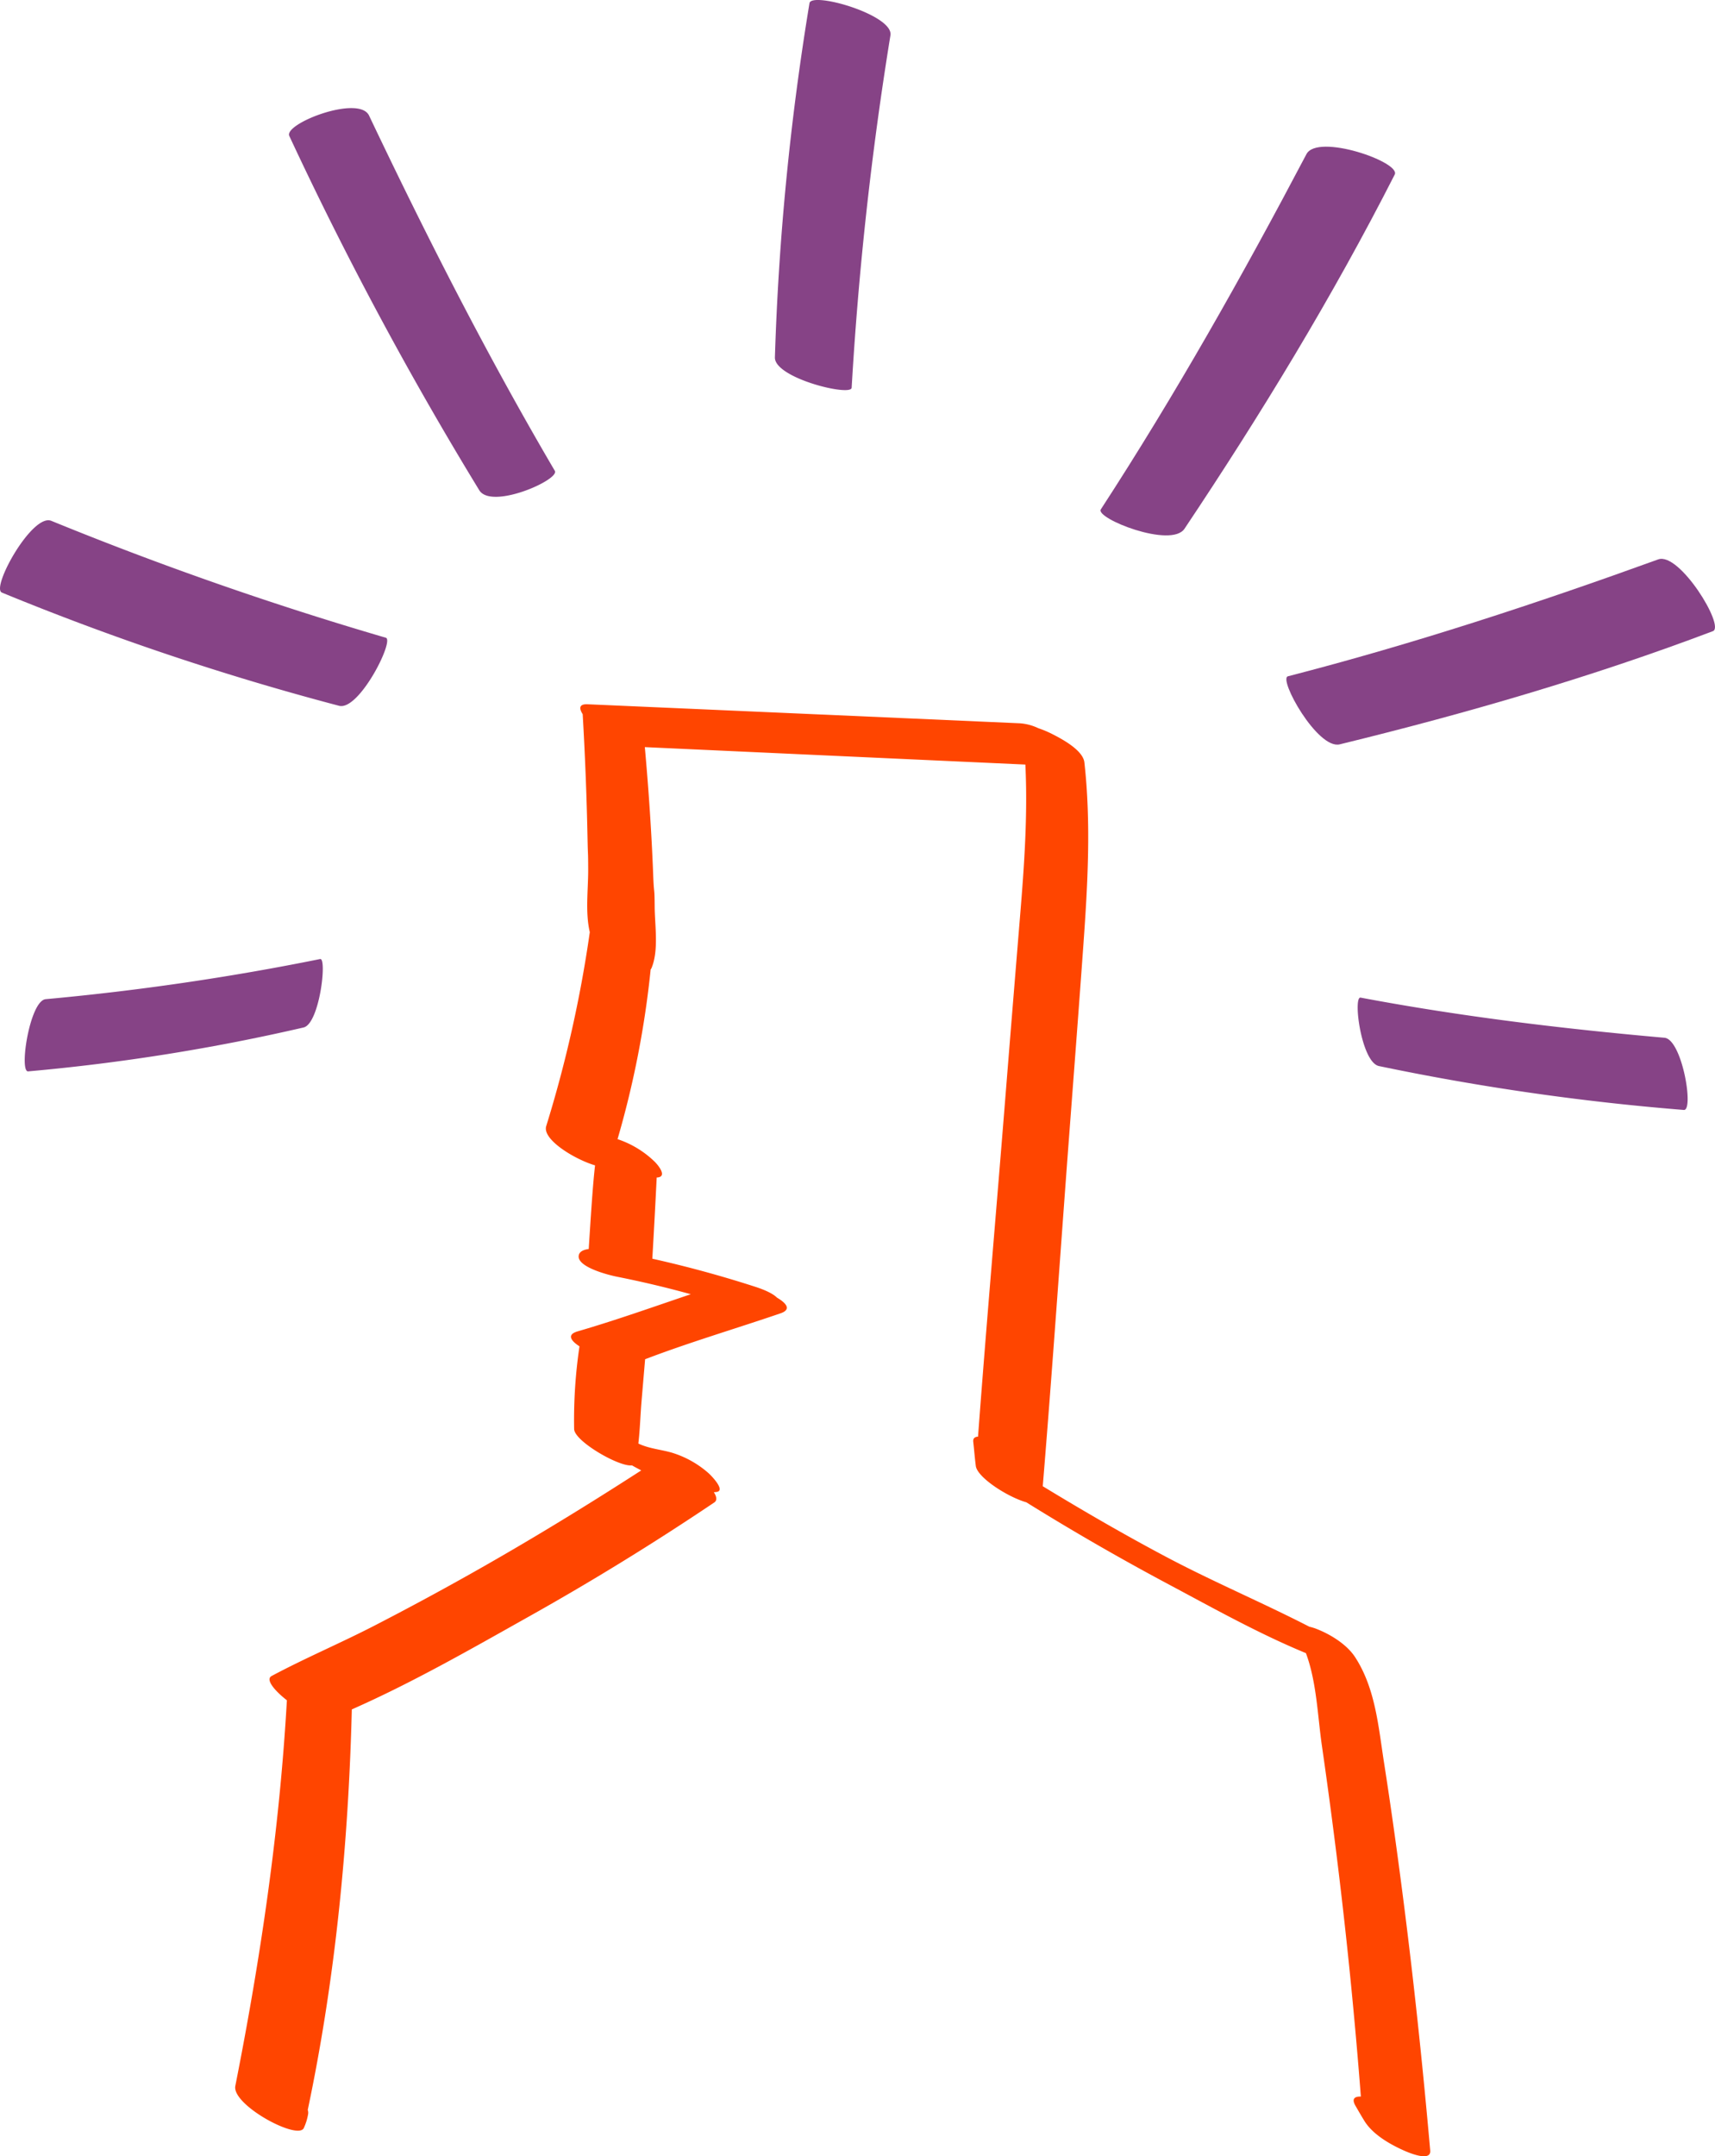 <svg xmlns="http://www.w3.org/2000/svg" width="381.999" height="480.006" viewBox="0 0 381.999 480.006"><g transform="translate(0)"><path d="M2147.206,1332.352c16.644-25.585,31.586-52.085,45.8-79.079,2.474-4.7,21.072,1.774,19.664,4.54-13.861,27.231-29.845,53.455-46.822,78.843C2162.878,1341.1,2145.913,1334.339,2147.206,1332.352Z" transform="translate(-1902.009 -1218.958)" fill="#864386"/><path d="M2062.928,1386.62c28.074-7.235,55.409-16.222,82.491-26.026,4.713-1.707,14.92,14.937,12.182,15.973-26.957,10.2-54.915,18.318-83.123,25.2C2069.54,1402.97,2060.748,1387.182,2062.928,1386.62Z" transform="translate(-1776.063 -1236.069)" fill="#864386"/><path d="M2070.473,1476.362c22.567,4.249,45.1,6.94,67.675,8.935,3.929.347,6.615,16.241,4.319,16.072a545.124,545.124,0,0,1-67.9-9.769C2070.618,1490.8,2068.719,1476.032,2070.473,1476.362Z" transform="translate(-1767.409 -1254.284)" fill="#864386"/><path d="M2428.333,1322.163c-15.036-25.585-28.533-52.085-41.376-79.079-2.235-4.7-19.037,1.774-17.764,4.54a796.755,796.755,0,0,0,42.3,78.843C2414.176,1330.913,2429.5,1324.15,2428.333,1322.163Z" transform="translate(-2304.753 -1217.356)" fill="#864386"/><path d="M2499.435,1376.431a763.667,763.667,0,0,1-74.52-26.026c-4.257-1.707-13.478,14.937-11,15.973a596.2,596.2,0,0,0,75.09,25.2C2493.463,1392.781,2501.405,1376.993,2499.435,1376.431Z" transform="translate(-2413.497 -1234.467)" fill="#864386"/><path d="M2297.576,1299.177a763.809,763.809,0,0,1,8.64-78.459c.708-4.533-17.58-9.783-18.035-7.14a596.445,596.445,0,0,0-7.7,78.829C2280.3,1297.027,2297.471,1301.224,2297.576,1299.177Z" transform="translate(-2107.877 -1212.868)" fill="#864386"/><path d="M2496.323,1466.173a570.692,570.692,0,0,1-61.135,8.935c-3.55.347-5.976,16.241-3.9,16.072a448.008,448.008,0,0,0,61.336-9.769C2496.192,1480.613,2497.905,1465.843,2496.323,1466.173Z" transform="translate(-2425.016 -1252.683)" fill="#864386"/><path d="M2137.873,1706.45c5.628-28.447,9.842-56.9,11.485-85.846-2.853-2.232-4.806-4.656-3.4-5.408,7.441-3.979,15.28-7.286,22.793-11.154q10.571-5.443,20.94-11.263c13.122-7.358,25.962-15.193,38.6-23.35-.7-.362-1.392-.732-2.075-1.122-2.781.41-12.757-5.328-12.876-8.057a111.572,111.572,0,0,1,1.191-18.437c-1.649-1.065-3.076-2.559-.417-3.332,8.477-2.463,16.83-5.44,25.207-8.271q-8.15-2.253-16.462-3.9c-1.622-.319-9.092-2.14-8.478-4.8.19-.82,1.059-1.214,2.207-1.363.431-6.7.879-14.02,1.411-18.621-4.456-1.307-11.8-5.724-10.881-8.726a278.5,278.5,0,0,0,9.71-43.191c-1.041-4.409-.34-9.483-.359-13.994-.02-4.684-.052-2.2-.145-6.885q-.276-13.825-1.079-27.635c-.748-1.167-.948-2.3,1.094-2.212q48.142,2.106,96.286,4.236a11.4,11.4,0,0,1,4.129,1.1,22.794,22.794,0,0,1,2.777,1.142c2.1,1.053,7.148,3.643,7.463,6.47,1.5,13.465.751,26.976-.212,40.451-.981,13.723-2.03,27.441-3.07,41.16-2.007,26.5-3.805,53.025-5.992,79.511,9.023,5.493,18.163,10.788,27.5,15.735,10.45,5.537,21.379,10.14,31.879,15.537a11.552,11.552,0,0,1,1.322.385c3.2,1.2,6.968,3.467,8.878,6.4,4.522,6.951,5.186,15.482,6.437,23.478,1.508,9.634,2.85,19.3,4.1,28.966,2.472,19.078,4.494,38.214,6.187,57.376.238,2.691-5.073.354-5.908-.021-3.134-1.406-6.9-3.565-8.759-6.579-.683-1.112-1.333-2.237-1.985-3.368-.958-1.663-.056-2.086,1.205-2.041q-1.971-25.564-5.074-51.021-1.662-13.631-3.625-27.224c-.931-6.483-1.154-14.083-3.538-20.469-10.449-4.305-20.63-10.009-30.48-15.257q-16.2-8.628-31.8-18.319c-4.233-1.213-10.918-5.537-11.25-8.089-.233-1.787-.364-3.581-.569-5.37-.092-.8.365-1.12,1.063-1.163,1.883-25.23,4.084-50.441,6.1-75.66q1.611-20.1,3.263-40.206c.93-11.241,1.724-22.49,1.182-33.741q-42.382-1.933-84.761-3.881c.849,9.478,1.5,18.969,1.862,28.48.177,4.716.3,2.266.328,6.985.025,4.282.947,9.707-.692,13.7a1.185,1.185,0,0,1-.2.325,211.731,211.731,0,0,1-7.377,37.779,21.722,21.722,0,0,1,8.21,4.961c.992.967,2.956,3.5.511,3.583-.235,4.807-.584,11.452-.974,18.07q11.349,2.535,22.439,6.093c1.049.336,4.026,1.269,5.339,2.583,1.741,1.014,3.482,2.56.769,3.489-10.021,3.429-20.261,6.435-30.153,10.214q-.393,4.628-.787,9.256c-.265,3.124-.349,6.352-.716,9.509a9.937,9.937,0,0,0,1.293.528c1.975.685,4.067.911,6.076,1.48a22.019,22.019,0,0,1,8.322,4.645c.459.407,3.867,3.853,1.713,4.128-.2.025-.394.041-.593.055.638.993.771,1.827.1,2.281q-20.374,13.706-41.831,25.7c-12.625,7.089-25.586,14.5-38.913,20.371,0,.026.007.054.007.079-.751,29.774-3.652,59.879-9.815,89.075a1.906,1.906,0,0,1,.067,1.022,12.129,12.129,0,0,1-.918,2.953C2152.008,1718.753,2137.031,1710.706,2137.873,1706.45Z" transform="translate(-2085.457 -1242.106)" fill="#ff4500"/></g></svg>
